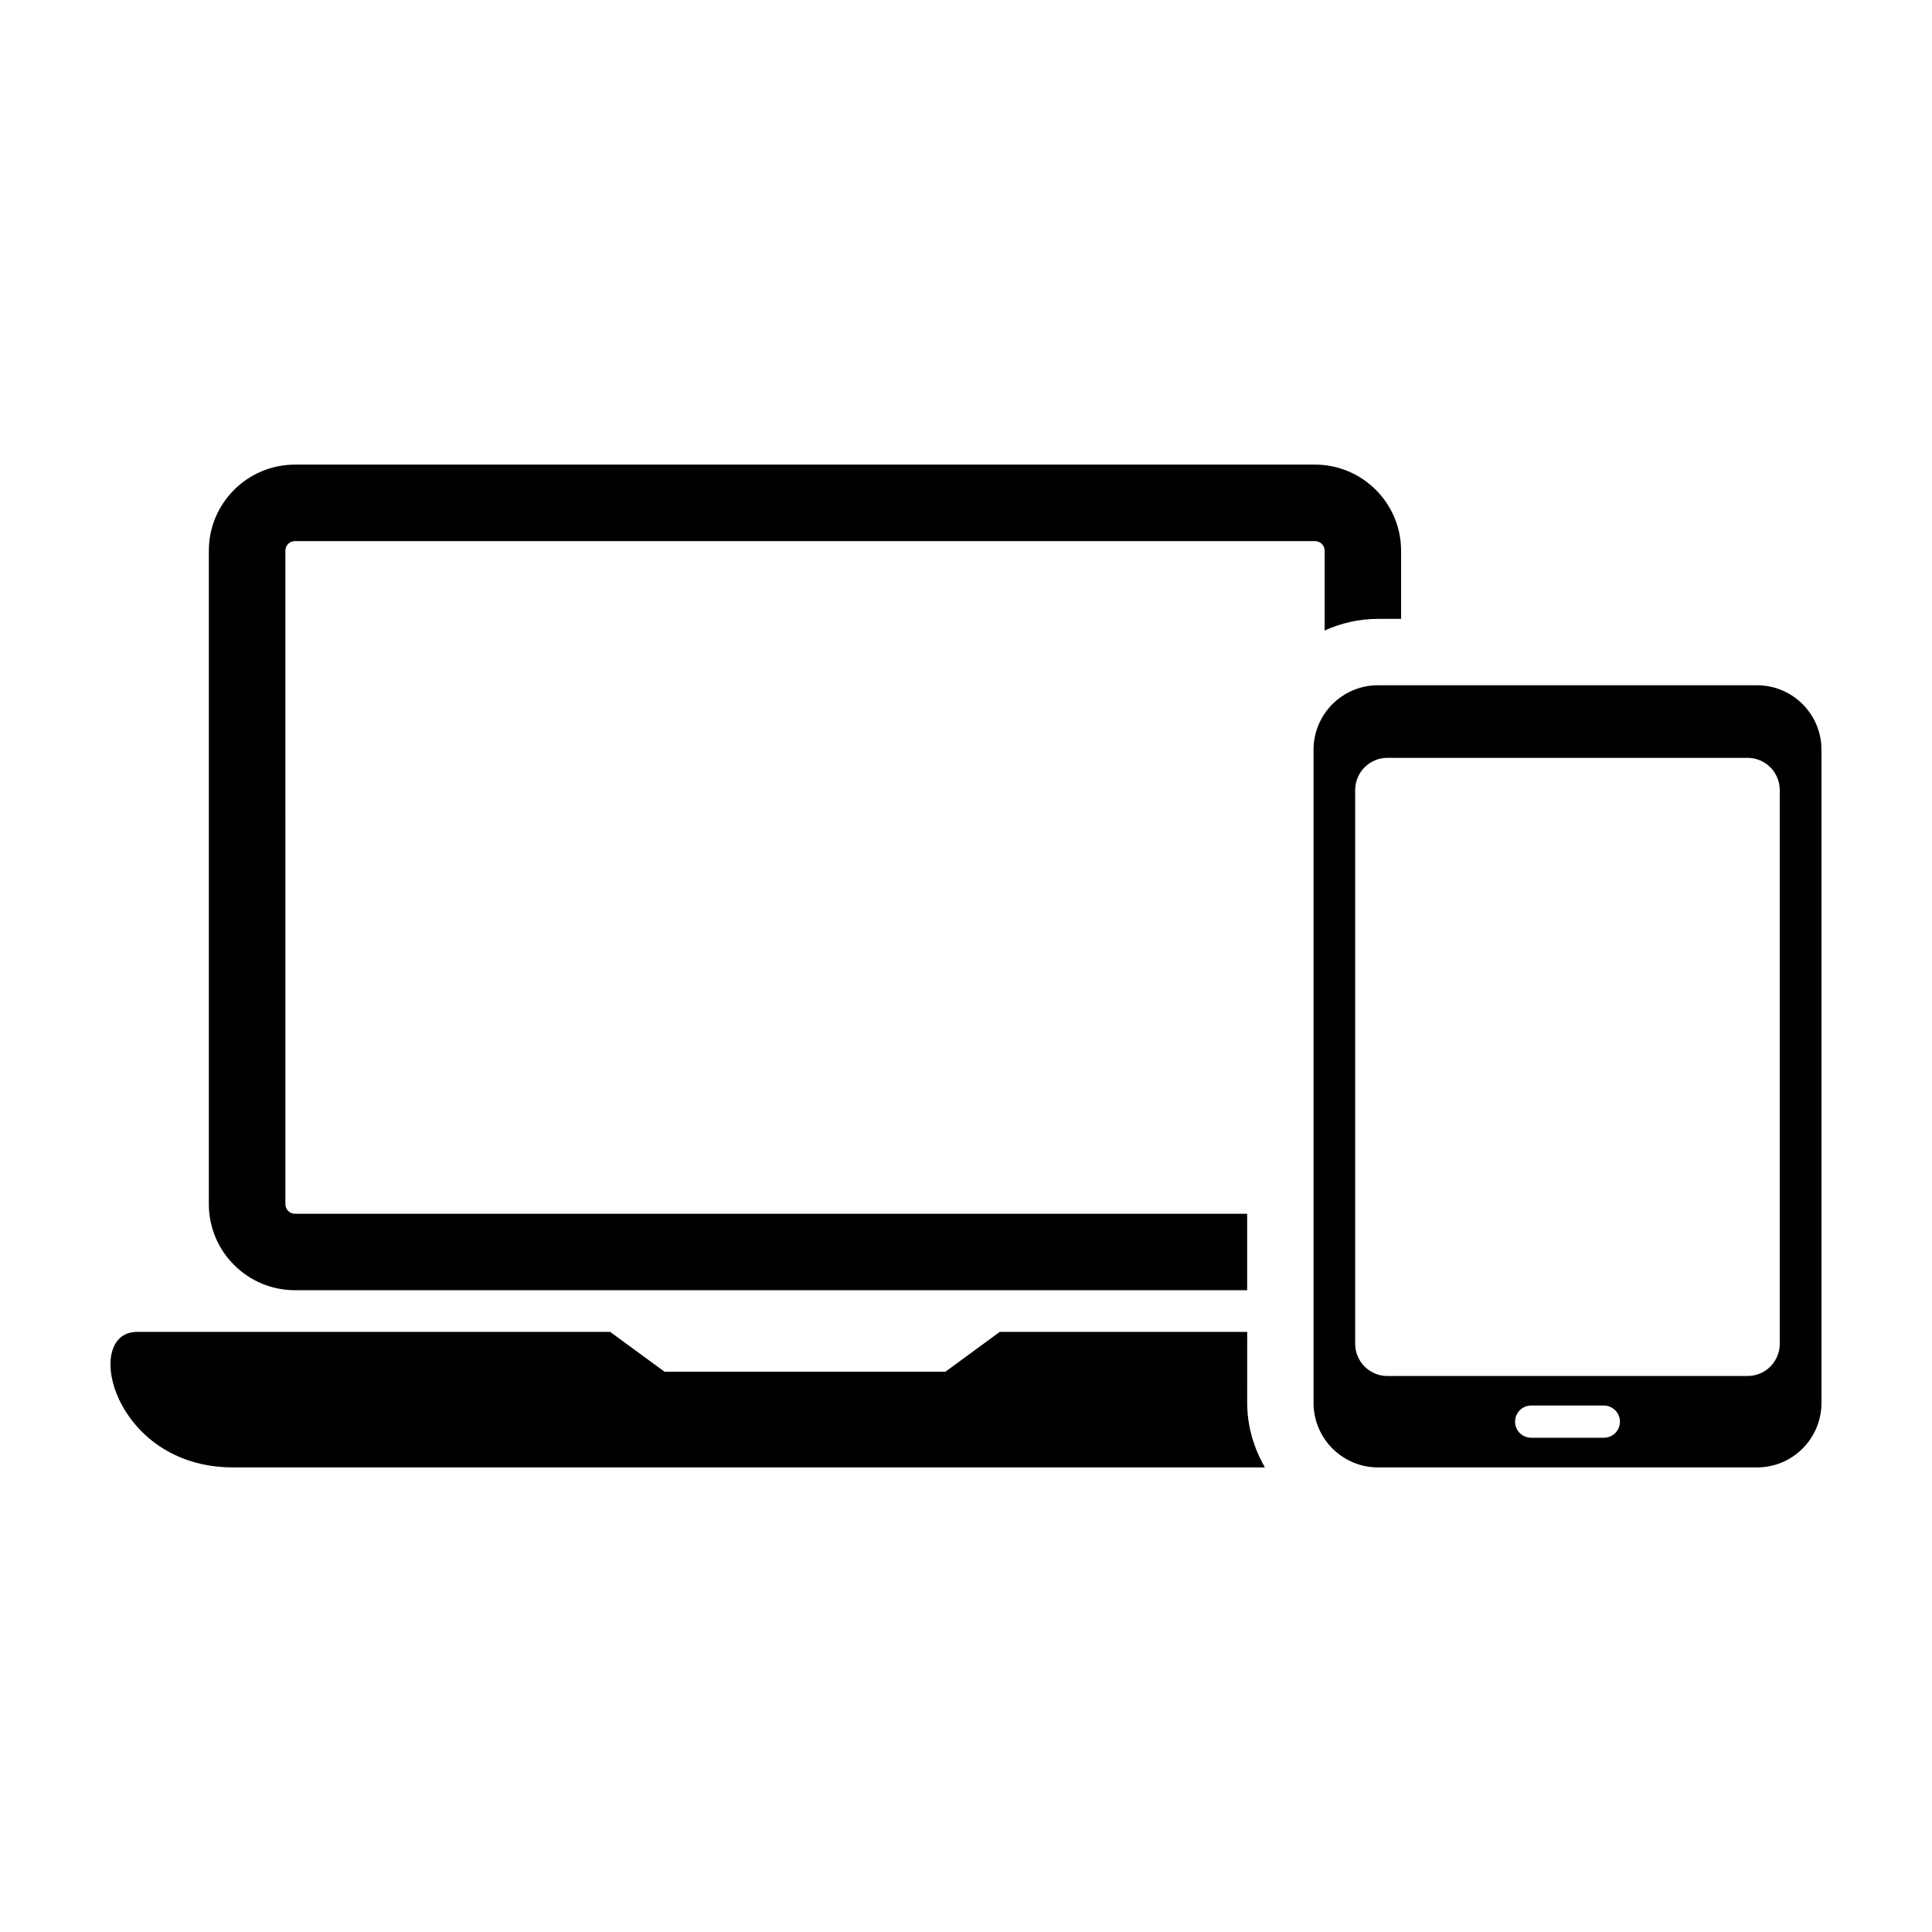 <?xml version="1.0" encoding="UTF-8"?>
<!-- Uploaded to: ICON Repo, www.iconrepo.com, Generator: ICON Repo Mixer Tools -->
<svg fill="#000000" width="800px" height="800px" version="1.1" viewBox="144 144 512 512" xmlns="http://www.w3.org/2000/svg">
 <g>
  <path d="m222.16 485.92h252.35v-20.262h-252.35c-1.41 0-2.527-1.148-2.527-2.539l-0.004-173.18c0-1.402 1.117-2.539 2.527-2.539h270.34c1.41 0 2.551 1.148 2.551 2.539v21.148c4.332-1.945 9.09-3.082 14.137-3.082h6.117v-18.066c0-12.586-10.238-22.812-22.812-22.812h-270.32c-12.574 0-22.824 10.227-22.824 22.812v173.17c0 12.586 10.25 22.812 22.824 22.812z"/>
  <path d="m474.52 496.96h-65.566l-14.41 10.559h-74.434l-14.41-10.559h-125.35c-14.812 0-6.348 35.91 25.332 35.91h273.53c-2.91-5.066-4.695-10.871-4.695-17.121z"/>
  <path d="m609.63 325.6h-100.45c-9.43 0-17.078 7.648-17.078 17.09v173.07c0 9.453 7.656 17.121 17.078 17.121h100.45c9.441 0 17.078-7.656 17.078-17.121v-173.07c0-9.441-7.644-17.086-17.078-17.086zm-40.625 199.42h-19.215c-2.359 0-4.281-1.883-4.281-4.262 0-2.367 1.914-4.281 4.281-4.281h19.215c2.367 0 4.293 1.914 4.293 4.281 0 2.387-1.918 4.262-4.293 4.262zm46.652-24.91c0 4.715-3.809 8.543-8.535 8.543h-95.453c-4.715 0-8.535-3.828-8.535-8.543v-146.72c0-4.715 3.82-8.555 8.535-8.555h95.453c4.727 0 8.535 3.84 8.535 8.555z"/>
 </g>
</svg>